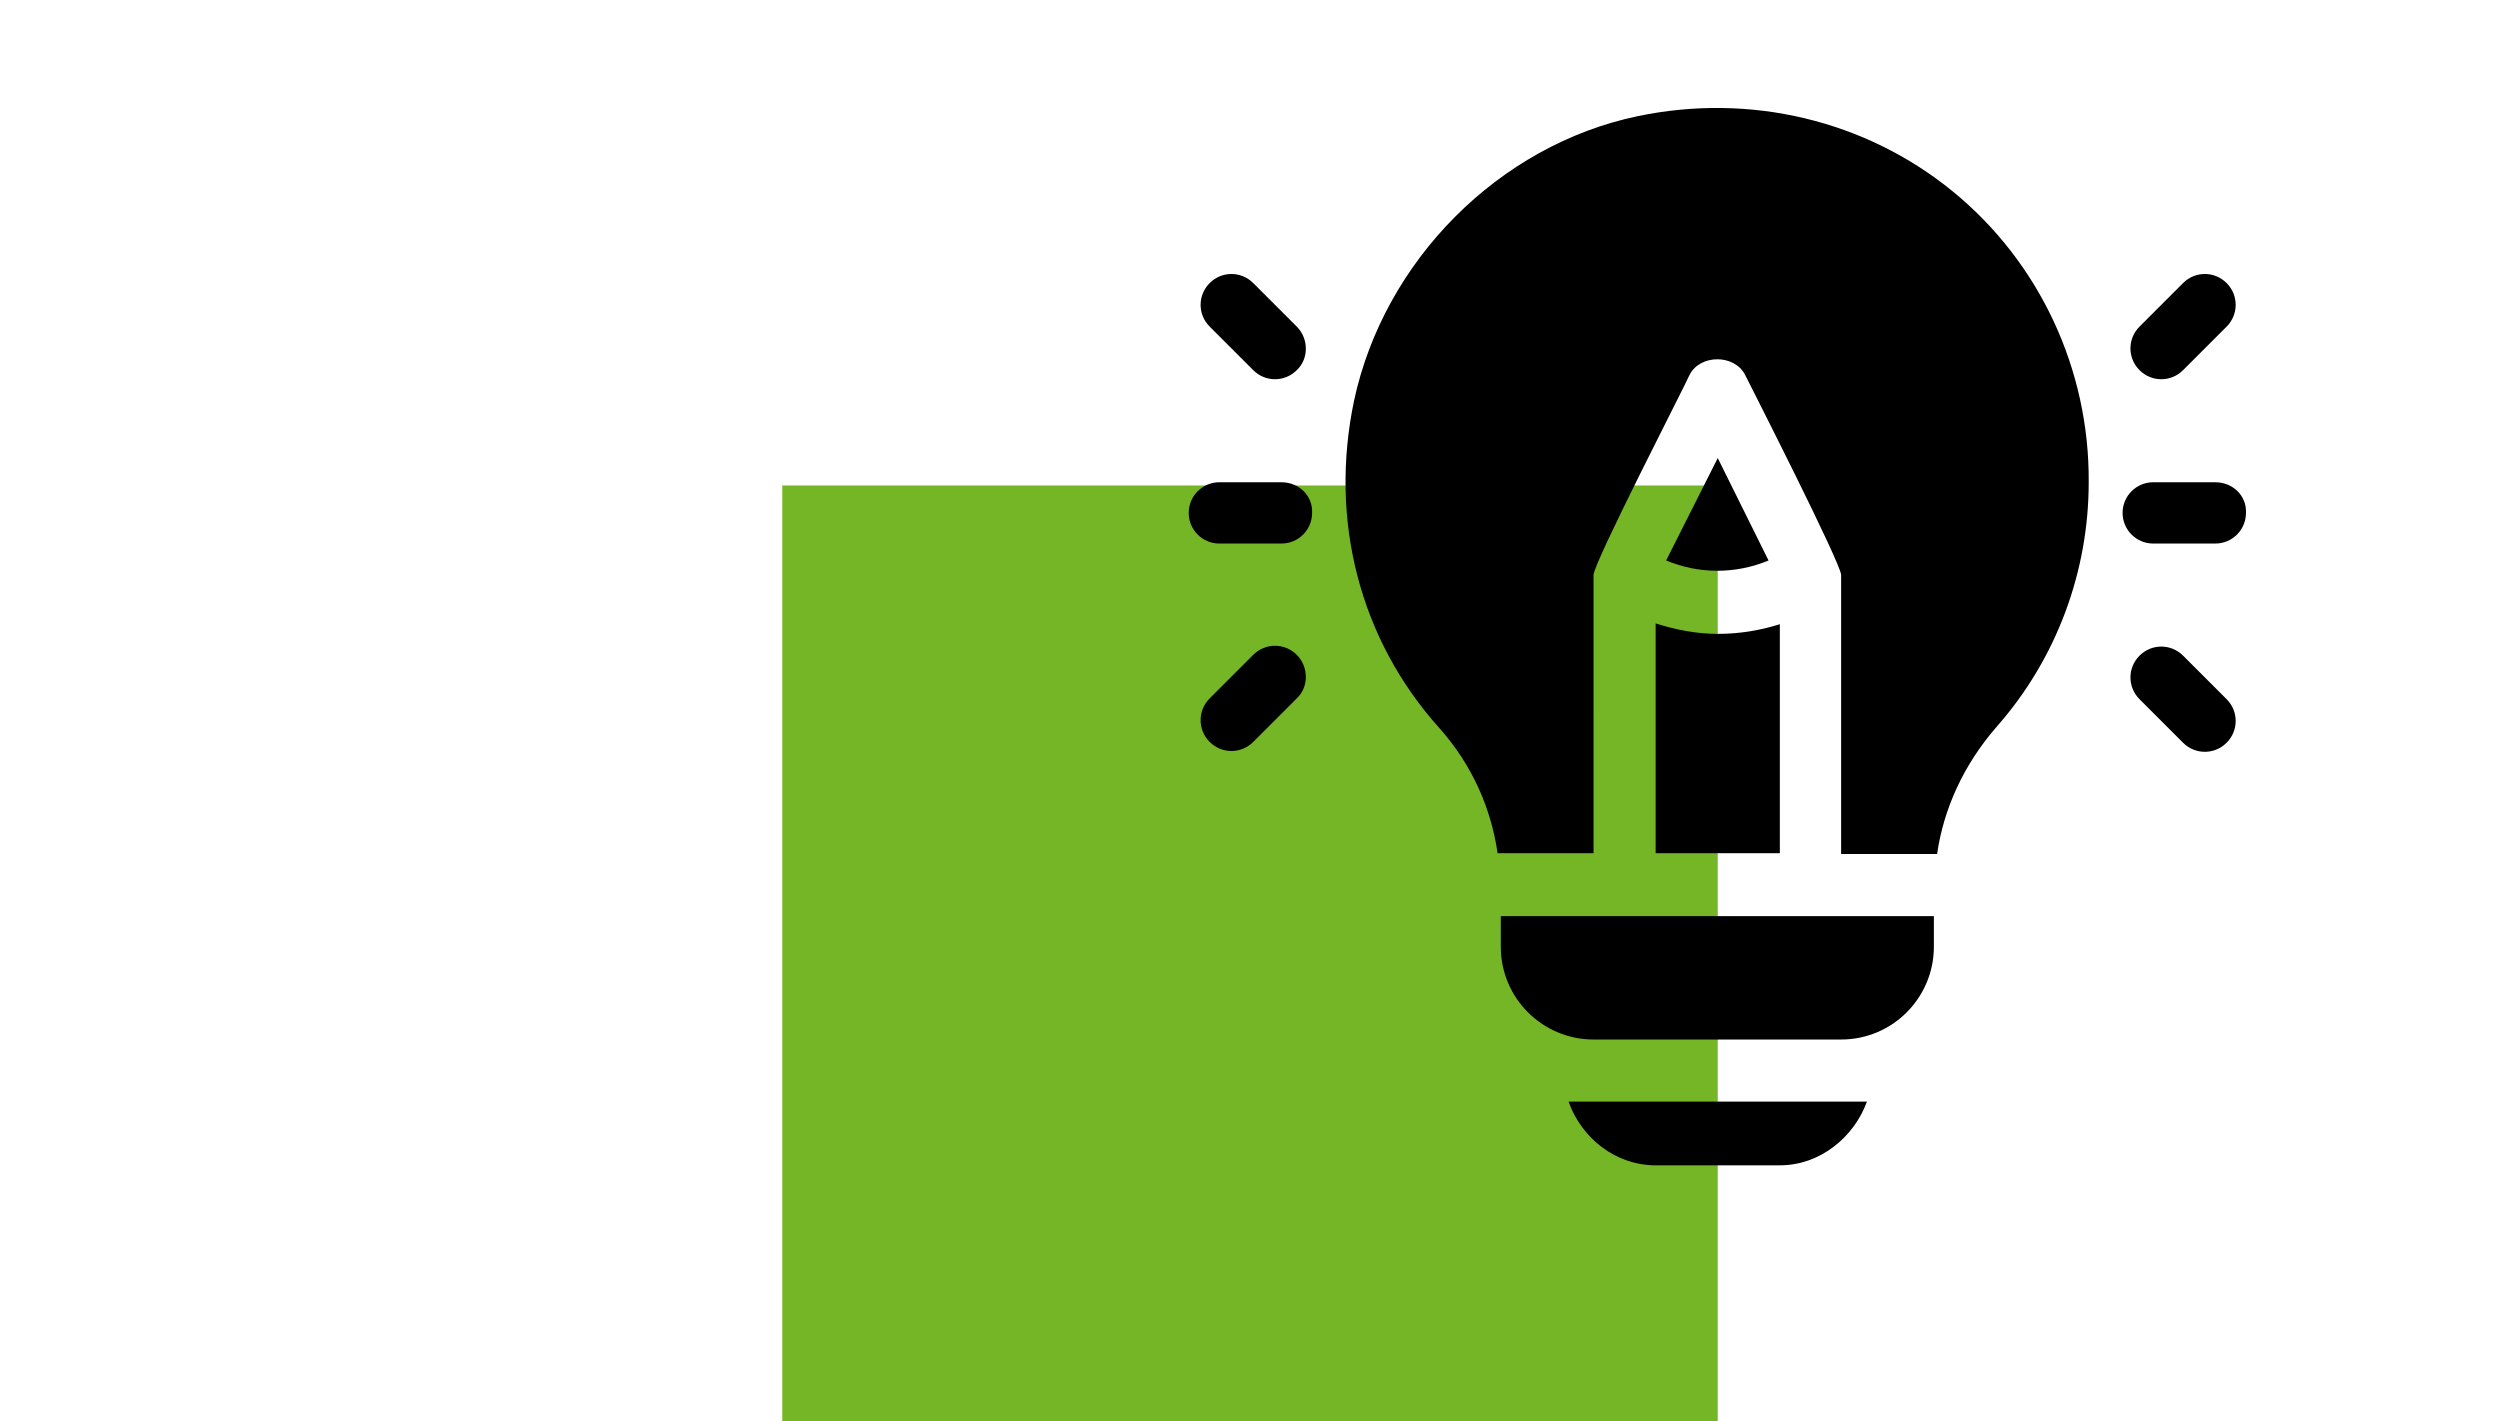 <?xml version="1.0" encoding="utf-8"?>
<!-- Generator: Adobe Illustrator 26.3.1, SVG Export Plug-In . SVG Version: 6.00 Build 0)  -->
<svg version="1.1" id="Ebene_1" xmlns="http://www.w3.org/2000/svg" xmlns:xlink="http://www.w3.org/1999/xlink" x="0px" y="0px"
	 viewBox="0 0 310 176.2" style="enable-background:new 0 0 310 176.2;" xml:space="preserve">
<style type="text/css">
	.st0{fill:#75B626;}
</style>
<g id="Design_und_Kreation_00000010277011256806569740000007338420455323920553_">
	<g id="Radio">
		<rect x="97" y="60.2" class="st0" width="116" height="116"/>
		<g>
			<g>
				<g>
					<path d="M158.9,59.8h-7.7c-2.1,0-3.8,1.7-3.8,3.8c0,2.1,1.7,3.8,3.8,3.8h7.7c2.1,0,3.8-1.7,3.8-3.8
						C162.8,61.5,161.1,59.8,158.9,59.8z"/>
				</g>
			</g>
			<g>
				<g>
					<path d="M160.8,40.5l-5.4-5.4c-1.5-1.5-3.9-1.5-5.4,0s-1.5,3.9,0,5.4l5.4,5.4c1.5,1.5,3.9,1.5,5.4,0
						C162.3,44.5,162.3,42,160.8,40.5z"/>
				</g>
			</g>
			<g>
				<g>
					<path d="M160.8,81.2c-1.5-1.5-3.9-1.5-5.4,0l-5.4,5.4c-1.5,1.5-1.5,3.9,0,5.4c1.5,1.5,3.9,1.5,5.4,0l5.4-5.4
						C162.3,85.2,162.3,82.7,160.8,81.2z"/>
				</g>
			</g>
			<g>
				<g>
					<path d="M274.7,59.8h-7.7c-2.1,0-3.8,1.7-3.8,3.8c0,2.1,1.7,3.8,3.8,3.8h7.7c2.1,0,3.8-1.7,3.8-3.8
						C278.6,61.5,276.9,59.8,274.7,59.8z"/>
				</g>
			</g>
			<g>
				<g>
					<path d="M276.1,35.1c-1.5-1.5-3.9-1.5-5.4,0l-5.4,5.4c-1.5,1.5-1.5,3.9,0,5.4c1.5,1.5,3.9,1.5,5.4,0l5.4-5.4
						C277.6,39,277.6,36.6,276.1,35.1z"/>
				</g>
			</g>
			<g>
				<g>
					<path d="M276.1,86.7l-5.4-5.4c-1.5-1.5-3.9-1.5-5.4,0c-1.5,1.5-1.5,3.9,0,5.4l5.4,5.4c1.5,1.5,3.9,1.5,5.4,0
						C277.6,90.6,277.6,88.2,276.1,86.7z"/>
				</g>
			</g>
			<g>
				<g>
					<path d="M242.1,23.7c-10.8-8.8-25.1-12.2-39-9.3c-17.3,3.6-31.5,18-35.2,35.3c-3.1,14.8,0.7,29.6,10.6,40.6
						c4,4.5,6.4,9.9,7.2,15.5h11.9V71.3c0-1.5,11.3-23.4,11.9-24.8c1.3-2.6,5.6-2.6,6.9,0c0.7,1.4,11.9,23.4,11.9,24.8v34.6h11.9
						c0.8-5.6,3.3-11.1,7.4-15.8c7.4-8.4,11.4-19.2,11.4-30.3C259.1,45.8,252.9,32.5,242.1,23.7z"/>
				</g>
			</g>
			<g>
				<g>
					<path d="M213,78.6c-2.6,0-5.2-0.5-7.7-1.3v28.5h15.4V77.4C218.2,78.2,215.6,78.6,213,78.6z"/>
				</g>
			</g>
			<g>
				<g>
					<path d="M186.1,113.6v3.8c0,6.4,5.2,11.5,11.5,11.5h30.7c6.4,0,11.5-5.2,11.5-11.5v-3.8H186.1z"/>
				</g>
			</g>
			<g>
				<g>
					<path d="M213,56.8l-6.4,12.7c4.1,1.7,8.6,1.7,12.7,0L213,56.8z"/>
				</g>
			</g>
			<g>
				<g>
					<path d="M194.5,136.6c1.6,4.5,5.8,7.9,10.8,7.9h15.4c5,0,9.2-3.5,10.8-7.9H194.5z"/>
				</g>
			</g>
		</g>
	</g>
</g>
</svg>
